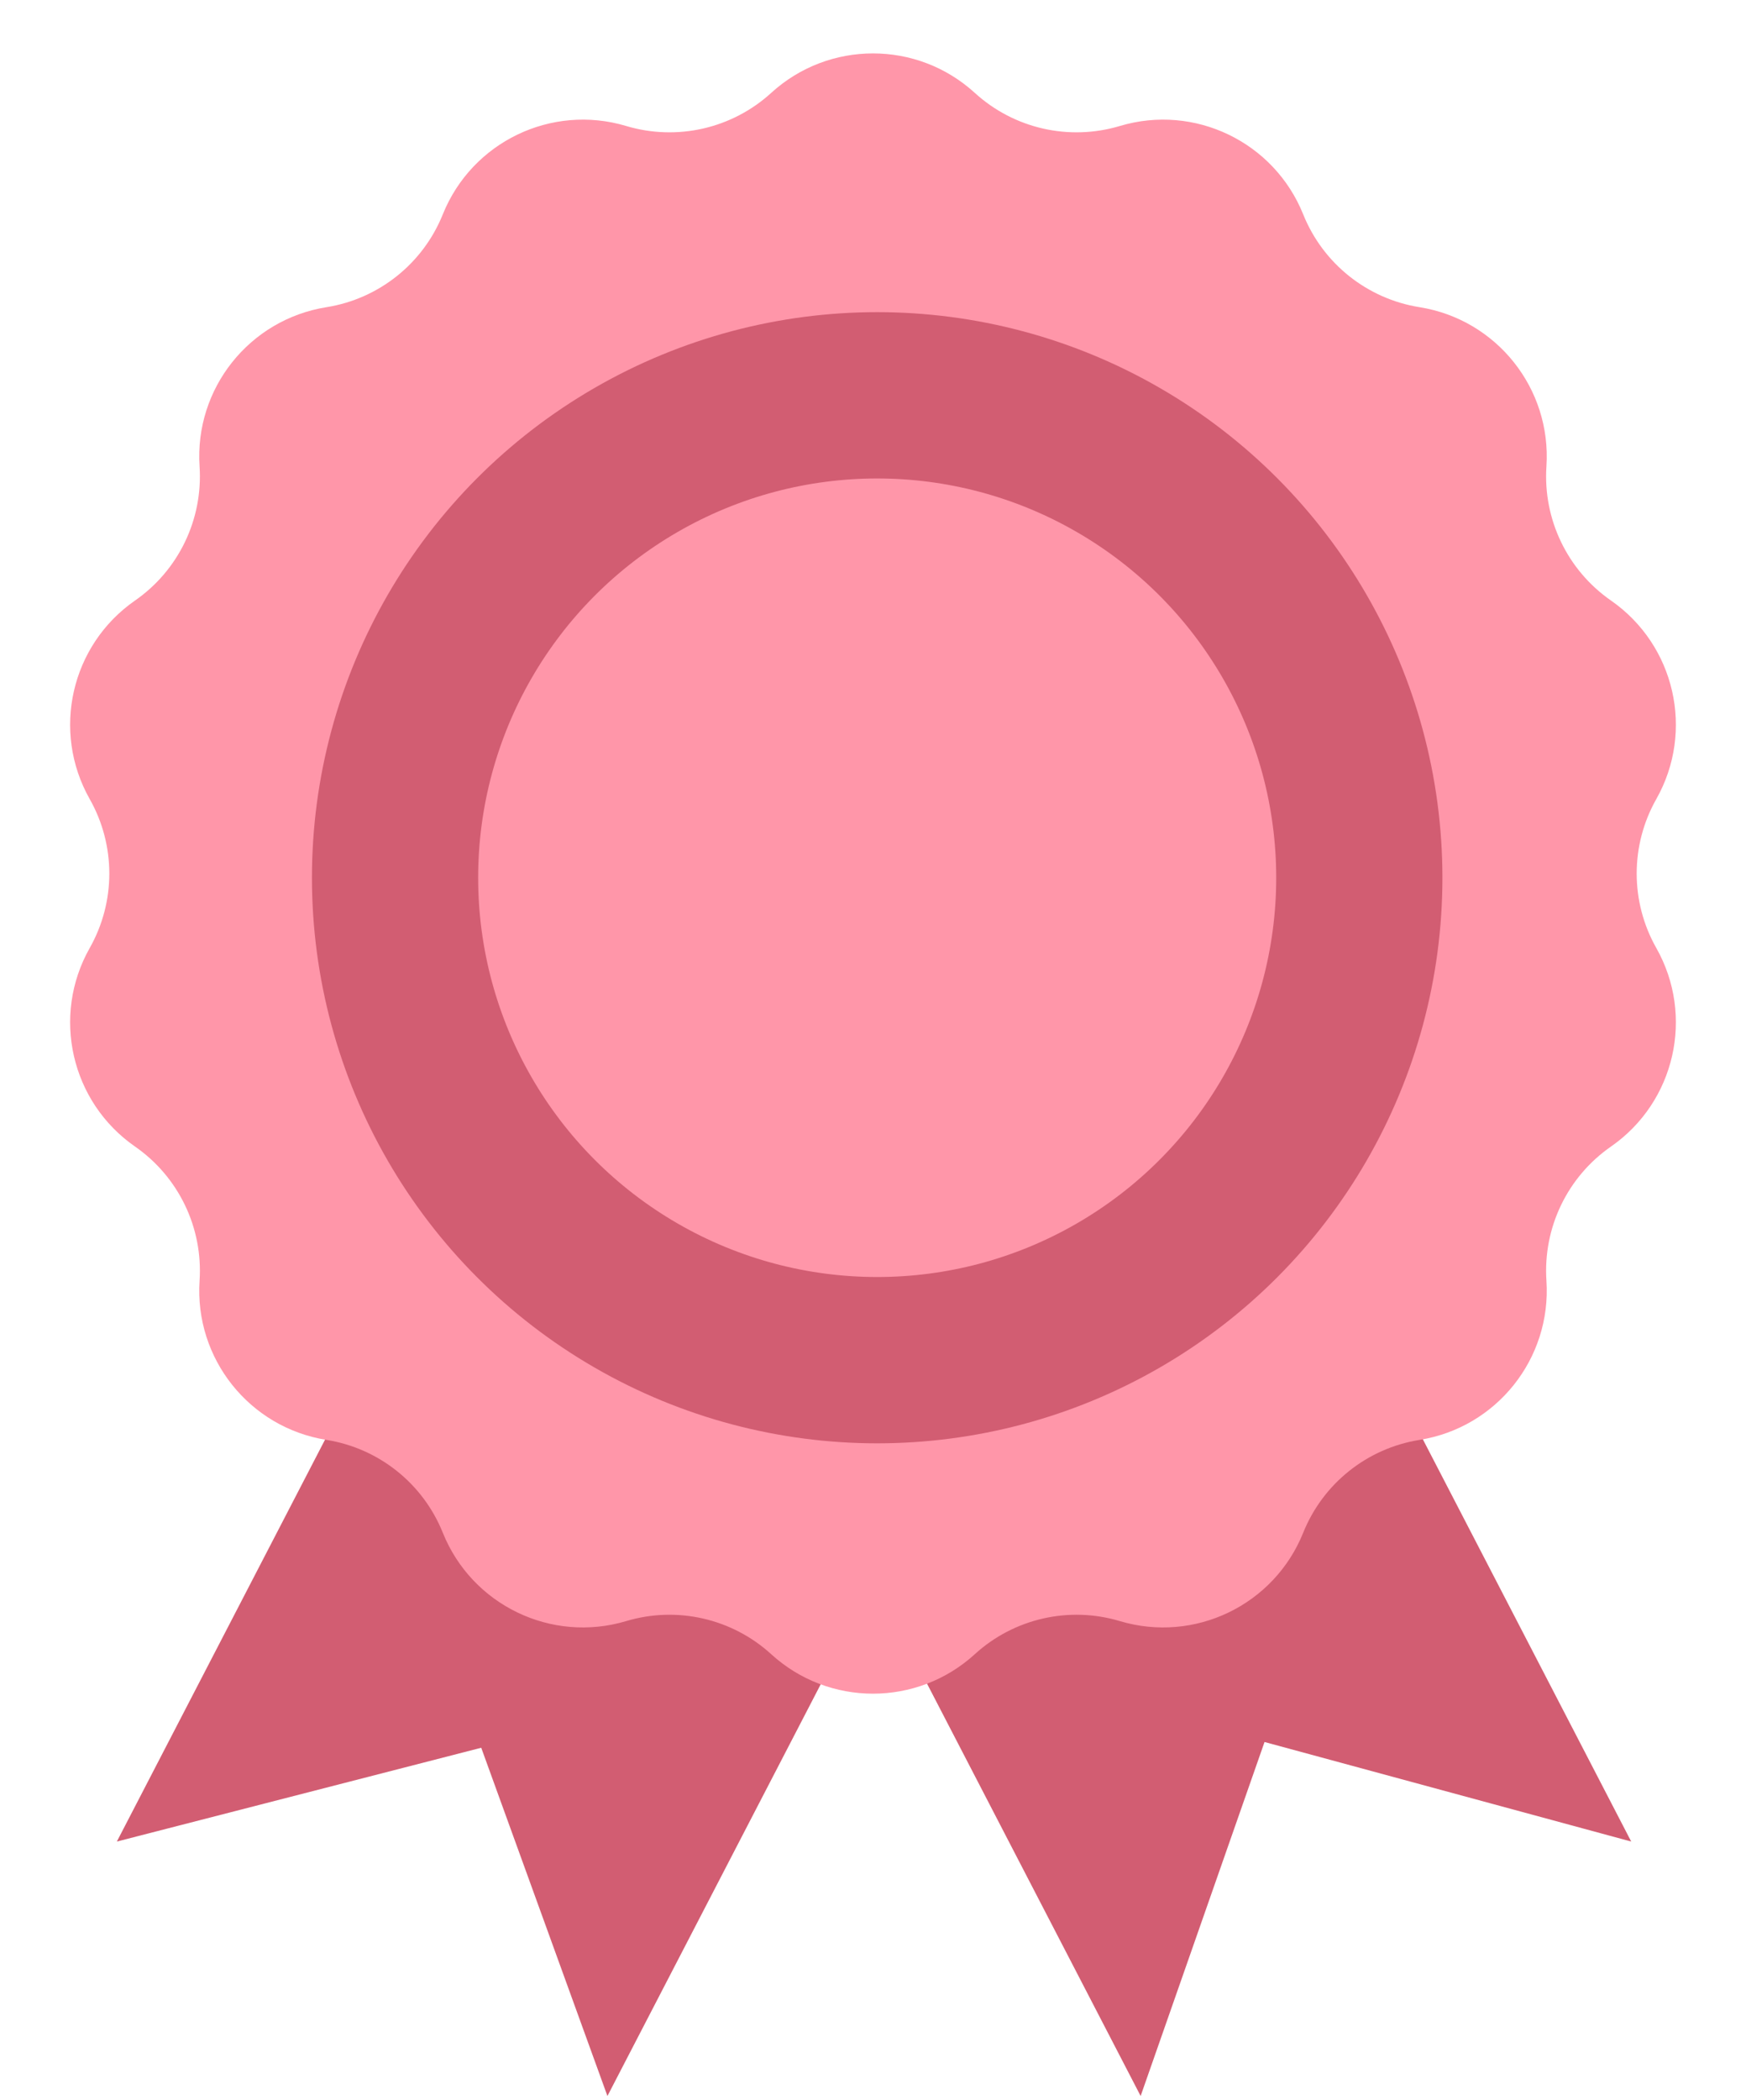<?xml version="1.0" encoding="UTF-8"?> <svg xmlns="http://www.w3.org/2000/svg" width="104" height="125" viewBox="0 0 104 125" fill="none"> <path d="M28.587 103.738L7.557 109.148L31.16 63.613L59.829 78.474L36.232 123.996L28.957 103.933L28.861 103.667L28.587 103.738Z" fill="#D25D72" stroke="#D25D72" stroke-width="0.623"></path> <path d="M75.403 103.397L96.56 109.137L72.963 63.613L44.294 78.474L67.886 123.986L75.027 103.595L75.123 103.321L75.403 103.397Z" fill="#D25D72" stroke="#D25D72" stroke-width="0.623"></path> <path d="M45.938 5.528C49.373 2.396 54.627 2.396 58.062 5.528V5.528C60.396 7.657 63.675 8.405 66.702 7.5V7.5C71.155 6.168 75.89 8.449 77.625 12.761V12.761C78.804 15.691 81.434 17.788 84.553 18.286V18.286C89.144 19.018 92.42 23.127 92.113 27.765V27.765C91.904 30.917 93.363 33.947 95.958 35.749V35.749C99.775 38.401 100.945 43.524 98.656 47.569V47.569C97.1 50.318 97.1 53.682 98.656 56.431V56.431C100.945 60.476 99.775 65.6 95.958 68.251V68.251C93.363 70.053 91.904 73.083 92.113 76.235V76.235C92.42 80.873 89.144 84.982 84.553 85.714V85.714C81.434 86.212 78.804 88.309 77.625 91.239V91.239C75.89 95.551 71.155 97.832 66.702 96.5V96.5C63.675 95.595 60.396 96.343 58.062 98.472V98.472C54.627 101.604 49.373 101.604 45.938 98.472V98.472C43.604 96.343 40.325 95.595 37.298 96.5V96.5C32.845 97.832 28.11 95.551 26.375 91.239V91.239C25.196 88.309 22.566 86.212 19.447 85.714V85.714C14.856 84.982 11.58 80.873 11.887 76.235V76.235C12.096 73.083 10.637 70.053 8.042 68.251V68.251C4.225 65.6 3.055 60.476 5.345 56.431V56.431C6.9 53.682 6.9 50.318 5.345 47.569V47.569C3.055 43.524 4.225 38.401 8.042 35.749V35.749C10.637 33.947 12.096 30.917 11.887 27.765V27.765C11.58 23.127 14.856 19.018 19.447 18.286V18.286C22.566 17.788 25.196 15.691 26.375 12.761V12.761C28.11 8.449 32.845 6.168 37.298 7.5V7.5C40.325 8.405 43.604 7.657 45.938 5.528V5.528Z" fill="#FF96A9"></path> <circle cx="52.249" cy="52.25" r="28.718" stroke="#D25D72" stroke-width="9.9"></circle> </svg> 